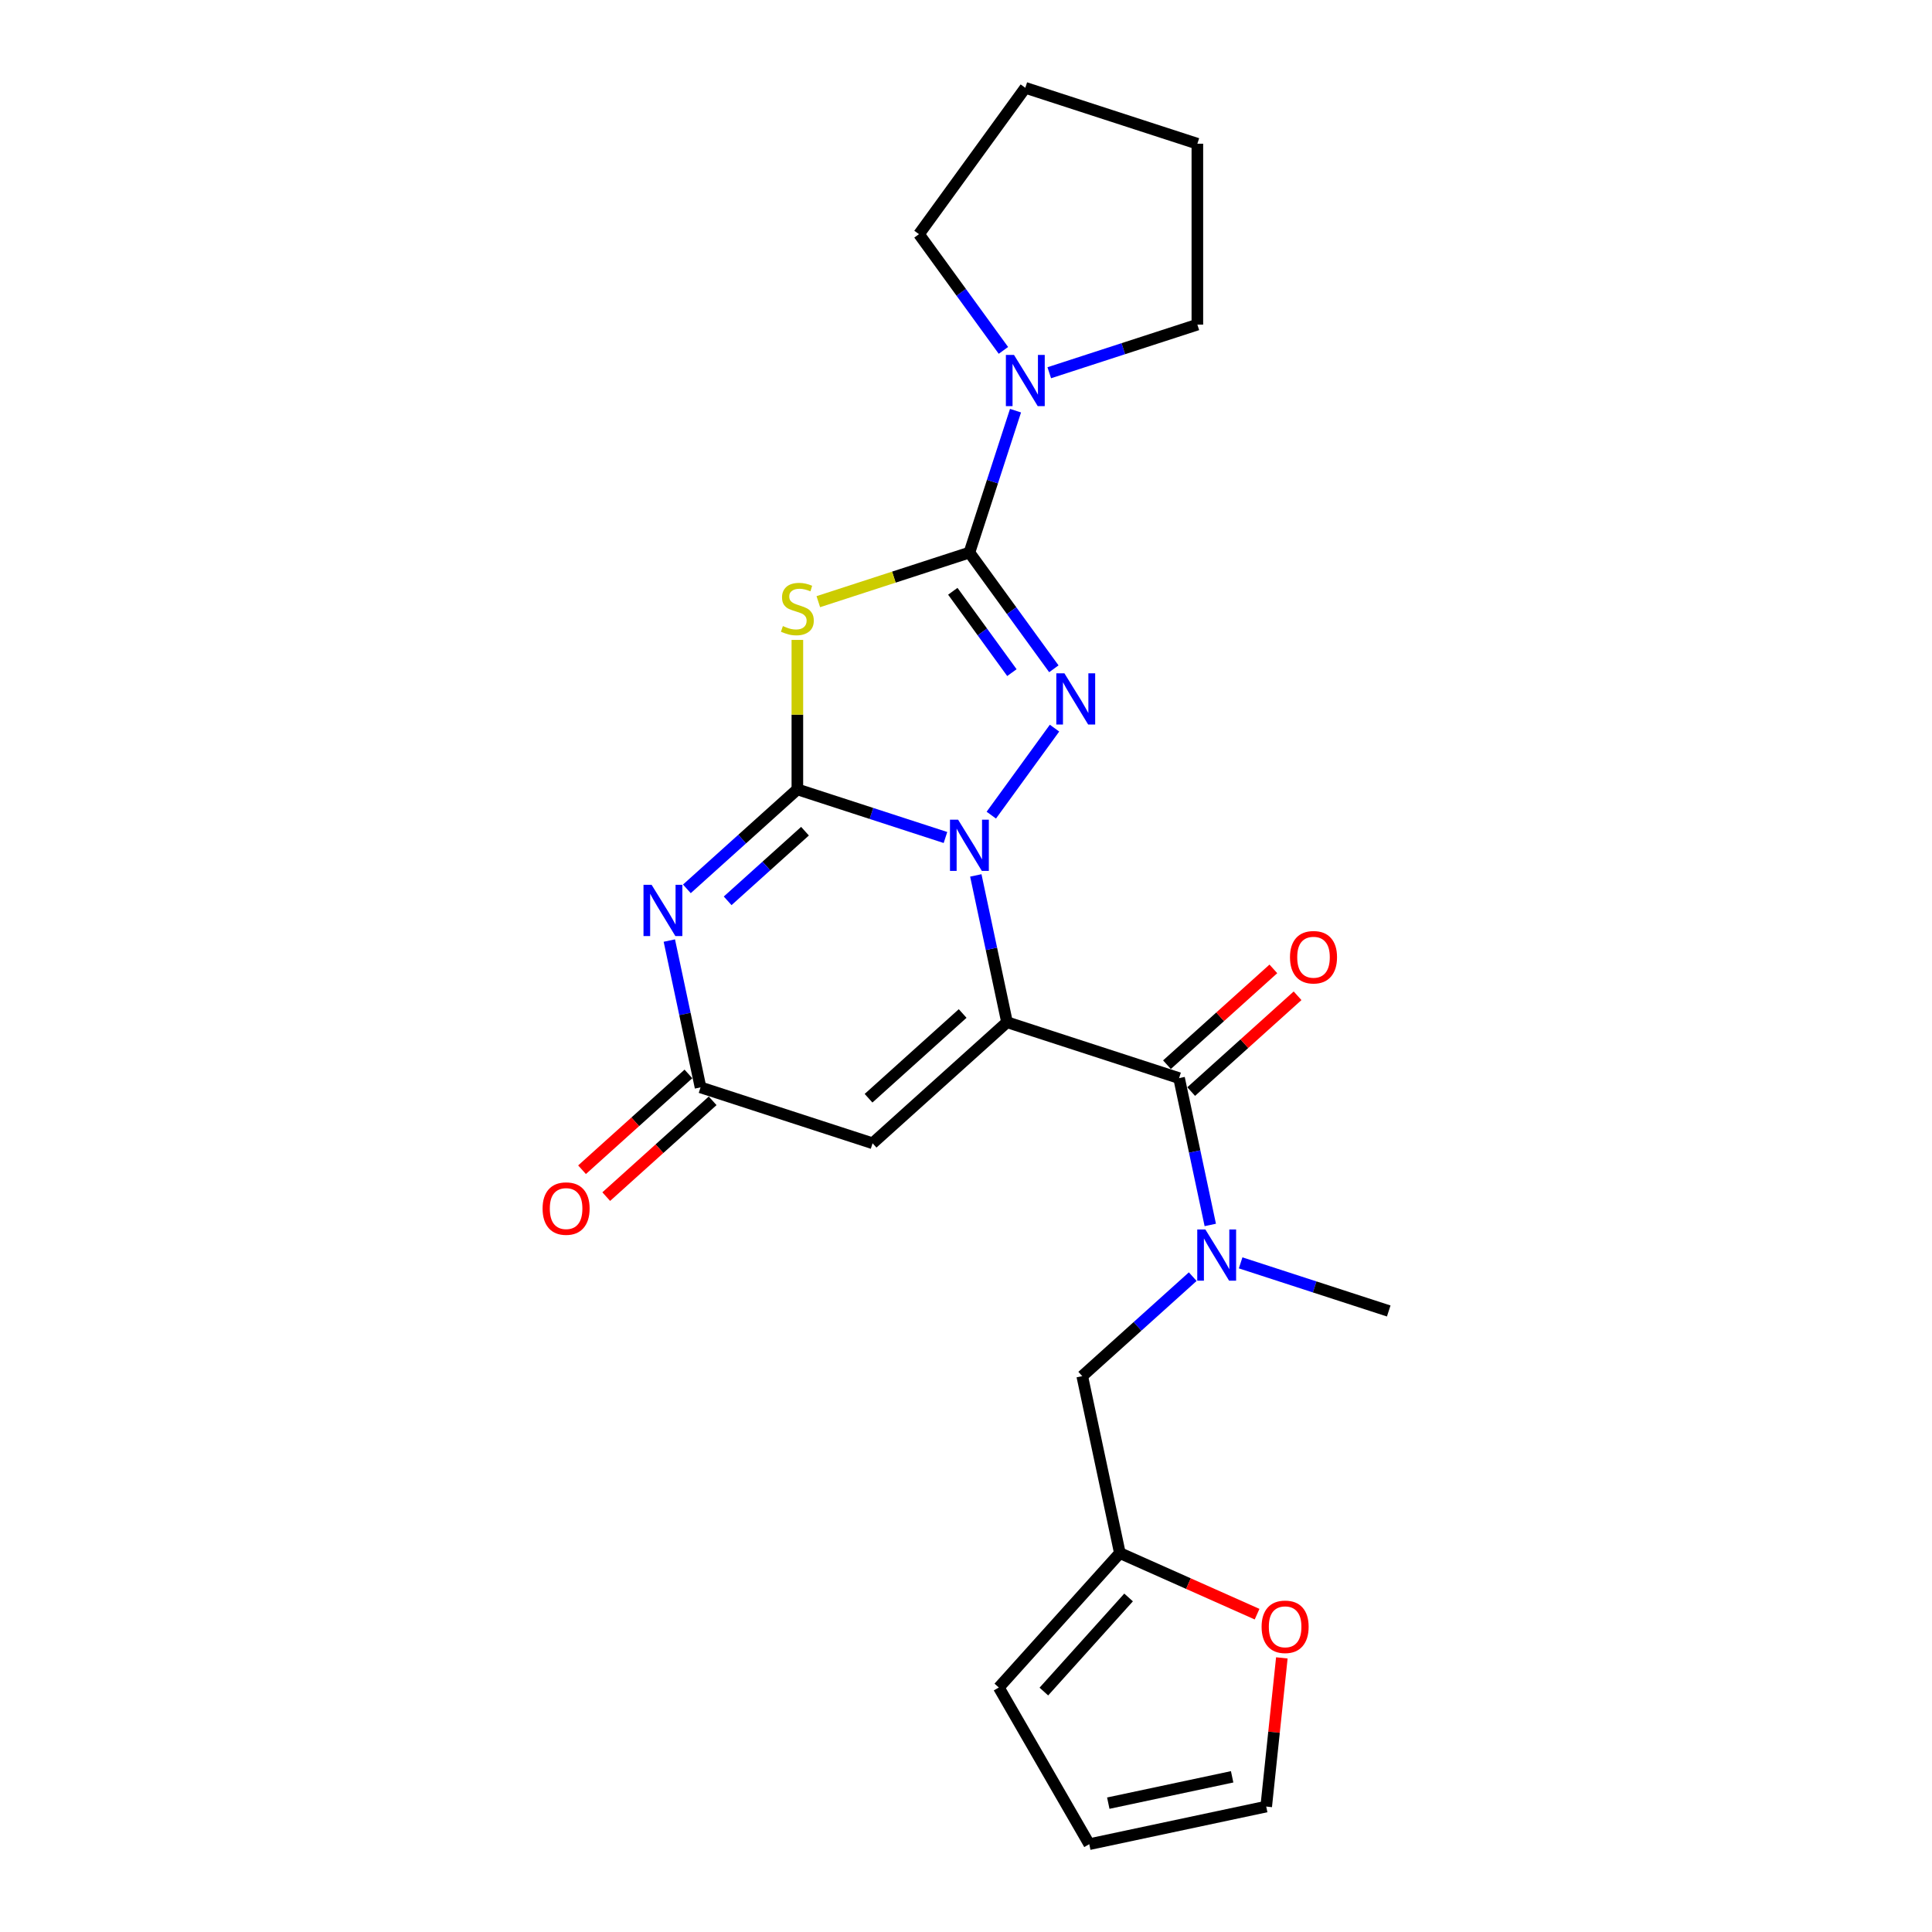 <?xml version='1.0' encoding='iso-8859-1'?>
<svg version='1.1' baseProfile='full'
              xmlns='http://www.w3.org/2000/svg'
                      xmlns:rdkit='http://www.rdkit.org/xml'
                      xmlns:xlink='http://www.w3.org/1999/xlink'
                  xml:space='preserve'
width='1000px' height='1000px' viewBox='0 0 1000 1000'>
<!-- END OF HEADER -->
<rect style='opacity:1.0;fill:#FFFFFF;stroke:none' width='1000' height='1000' x='0' y='0'> </rect>
<path class='bond-0' d='M 521.233,529.105 L 513.157,491.11' style='fill:none;fill-rule:evenodd;stroke:#000000;stroke-width:6px;stroke-linecap:butt;stroke-linejoin:miter;stroke-opacity:1' />
<path class='bond-0' d='M 513.157,491.11 L 505.081,453.115' style='fill:none;fill-rule:evenodd;stroke:#0000FF;stroke-width:6px;stroke-linecap:butt;stroke-linejoin:miter;stroke-opacity:1' />
<path class='bond-6' d='M 521.233,529.105 L 610.286,558.039' style='fill:none;fill-rule:evenodd;stroke:#000000;stroke-width:6px;stroke-linecap:butt;stroke-linejoin:miter;stroke-opacity:1' />
<path class='bond-7' d='M 521.233,529.105 L 451.649,591.759' style='fill:none;fill-rule:evenodd;stroke:#000000;stroke-width:6px;stroke-linecap:butt;stroke-linejoin:miter;stroke-opacity:1' />
<path class='bond-7' d='M 498.265,524.586 L 449.556,568.444' style='fill:none;fill-rule:evenodd;stroke:#000000;stroke-width:6px;stroke-linecap:butt;stroke-linejoin:miter;stroke-opacity:1' />
<path class='bond-1' d='M 489.368,433.488 L 451.041,421.034' style='fill:none;fill-rule:evenodd;stroke:#0000FF;stroke-width:6px;stroke-linecap:butt;stroke-linejoin:miter;stroke-opacity:1' />
<path class='bond-1' d='M 451.041,421.034 L 412.714,408.581' style='fill:none;fill-rule:evenodd;stroke:#000000;stroke-width:6px;stroke-linecap:butt;stroke-linejoin:miter;stroke-opacity:1' />
<path class='bond-3' d='M 513.099,421.916 L 545.819,376.881' style='fill:none;fill-rule:evenodd;stroke:#0000FF;stroke-width:6px;stroke-linecap:butt;stroke-linejoin:miter;stroke-opacity:1' />
<path class='bond-4' d='M 412.714,408.581 L 412.714,369.9' style='fill:none;fill-rule:evenodd;stroke:#000000;stroke-width:6px;stroke-linecap:butt;stroke-linejoin:miter;stroke-opacity:1' />
<path class='bond-4' d='M 412.714,369.9 L 412.714,331.22' style='fill:none;fill-rule:evenodd;stroke:#CCCC00;stroke-width:6px;stroke-linecap:butt;stroke-linejoin:miter;stroke-opacity:1' />
<path class='bond-24' d='M 412.714,408.581 L 384.12,434.327' style='fill:none;fill-rule:evenodd;stroke:#000000;stroke-width:6px;stroke-linecap:butt;stroke-linejoin:miter;stroke-opacity:1' />
<path class='bond-24' d='M 384.12,434.327 L 355.526,460.072' style='fill:none;fill-rule:evenodd;stroke:#0000FF;stroke-width:6px;stroke-linecap:butt;stroke-linejoin:miter;stroke-opacity:1' />
<path class='bond-24' d='M 416.666,430.222 L 396.651,448.244' style='fill:none;fill-rule:evenodd;stroke:#000000;stroke-width:6px;stroke-linecap:butt;stroke-linejoin:miter;stroke-opacity:1' />
<path class='bond-24' d='M 396.651,448.244 L 376.635,466.266' style='fill:none;fill-rule:evenodd;stroke:#0000FF;stroke-width:6px;stroke-linecap:butt;stroke-linejoin:miter;stroke-opacity:1' />
<path class='bond-2' d='M 501.766,286.011 L 523.617,316.088' style='fill:none;fill-rule:evenodd;stroke:#000000;stroke-width:6px;stroke-linecap:butt;stroke-linejoin:miter;stroke-opacity:1' />
<path class='bond-2' d='M 523.617,316.088 L 545.469,346.164' style='fill:none;fill-rule:evenodd;stroke:#0000FF;stroke-width:6px;stroke-linecap:butt;stroke-linejoin:miter;stroke-opacity:1' />
<path class='bond-2' d='M 493.171,306.042 L 508.467,327.095' style='fill:none;fill-rule:evenodd;stroke:#000000;stroke-width:6px;stroke-linecap:butt;stroke-linejoin:miter;stroke-opacity:1' />
<path class='bond-2' d='M 508.467,327.095 L 523.763,348.148' style='fill:none;fill-rule:evenodd;stroke:#0000FF;stroke-width:6px;stroke-linecap:butt;stroke-linejoin:miter;stroke-opacity:1' />
<path class='bond-9' d='M 501.766,286.011 L 513.699,249.285' style='fill:none;fill-rule:evenodd;stroke:#000000;stroke-width:6px;stroke-linecap:butt;stroke-linejoin:miter;stroke-opacity:1' />
<path class='bond-9' d='M 513.699,249.285 L 525.632,212.559' style='fill:none;fill-rule:evenodd;stroke:#0000FF;stroke-width:6px;stroke-linecap:butt;stroke-linejoin:miter;stroke-opacity:1' />
<path class='bond-25' d='M 501.766,286.011 L 462.661,298.717' style='fill:none;fill-rule:evenodd;stroke:#000000;stroke-width:6px;stroke-linecap:butt;stroke-linejoin:miter;stroke-opacity:1' />
<path class='bond-25' d='M 462.661,298.717 L 423.556,311.423' style='fill:none;fill-rule:evenodd;stroke:#CCCC00;stroke-width:6px;stroke-linecap:butt;stroke-linejoin:miter;stroke-opacity:1' />
<path class='bond-5' d='M 346.445,486.835 L 354.521,524.829' style='fill:none;fill-rule:evenodd;stroke:#0000FF;stroke-width:6px;stroke-linecap:butt;stroke-linejoin:miter;stroke-opacity:1' />
<path class='bond-5' d='M 354.521,524.829 L 362.597,562.824' style='fill:none;fill-rule:evenodd;stroke:#000000;stroke-width:6px;stroke-linecap:butt;stroke-linejoin:miter;stroke-opacity:1' />
<path class='bond-10' d='M 610.286,558.039 L 618.362,596.034' style='fill:none;fill-rule:evenodd;stroke:#000000;stroke-width:6px;stroke-linecap:butt;stroke-linejoin:miter;stroke-opacity:1' />
<path class='bond-10' d='M 618.362,596.034 L 626.438,634.029' style='fill:none;fill-rule:evenodd;stroke:#0000FF;stroke-width:6px;stroke-linecap:butt;stroke-linejoin:miter;stroke-opacity:1' />
<path class='bond-14' d='M 616.551,564.998 L 644.086,540.205' style='fill:none;fill-rule:evenodd;stroke:#000000;stroke-width:6px;stroke-linecap:butt;stroke-linejoin:miter;stroke-opacity:1' />
<path class='bond-14' d='M 644.086,540.205 L 671.622,515.412' style='fill:none;fill-rule:evenodd;stroke:#FF0000;stroke-width:6px;stroke-linecap:butt;stroke-linejoin:miter;stroke-opacity:1' />
<path class='bond-14' d='M 604.02,551.081 L 631.556,526.288' style='fill:none;fill-rule:evenodd;stroke:#000000;stroke-width:6px;stroke-linecap:butt;stroke-linejoin:miter;stroke-opacity:1' />
<path class='bond-14' d='M 631.556,526.288 L 659.091,501.495' style='fill:none;fill-rule:evenodd;stroke:#FF0000;stroke-width:6px;stroke-linecap:butt;stroke-linejoin:miter;stroke-opacity:1' />
<path class='bond-8' d='M 451.649,591.759 L 362.597,562.824' style='fill:none;fill-rule:evenodd;stroke:#000000;stroke-width:6px;stroke-linecap:butt;stroke-linejoin:miter;stroke-opacity:1' />
<path class='bond-15' d='M 356.332,555.865 L 328.796,580.658' style='fill:none;fill-rule:evenodd;stroke:#000000;stroke-width:6px;stroke-linecap:butt;stroke-linejoin:miter;stroke-opacity:1' />
<path class='bond-15' d='M 328.796,580.658 L 301.261,605.451' style='fill:none;fill-rule:evenodd;stroke:#FF0000;stroke-width:6px;stroke-linecap:butt;stroke-linejoin:miter;stroke-opacity:1' />
<path class='bond-15' d='M 368.862,569.782 L 341.327,594.575' style='fill:none;fill-rule:evenodd;stroke:#000000;stroke-width:6px;stroke-linecap:butt;stroke-linejoin:miter;stroke-opacity:1' />
<path class='bond-15' d='M 341.327,594.575 L 313.791,619.368' style='fill:none;fill-rule:evenodd;stroke:#FF0000;stroke-width:6px;stroke-linecap:butt;stroke-linejoin:miter;stroke-opacity:1' />
<path class='bond-19' d='M 519.367,181.359 L 497.515,151.283' style='fill:none;fill-rule:evenodd;stroke:#0000FF;stroke-width:6px;stroke-linecap:butt;stroke-linejoin:miter;stroke-opacity:1' />
<path class='bond-19' d='M 497.515,151.283 L 475.663,121.207' style='fill:none;fill-rule:evenodd;stroke:#000000;stroke-width:6px;stroke-linecap:butt;stroke-linejoin:miter;stroke-opacity:1' />
<path class='bond-20' d='M 543.098,192.931 L 581.425,180.478' style='fill:none;fill-rule:evenodd;stroke:#0000FF;stroke-width:6px;stroke-linecap:butt;stroke-linejoin:miter;stroke-opacity:1' />
<path class='bond-20' d='M 581.425,180.478 L 619.753,168.024' style='fill:none;fill-rule:evenodd;stroke:#000000;stroke-width:6px;stroke-linecap:butt;stroke-linejoin:miter;stroke-opacity:1' />
<path class='bond-12' d='M 617.356,660.791 L 588.763,686.536' style='fill:none;fill-rule:evenodd;stroke:#0000FF;stroke-width:6px;stroke-linecap:butt;stroke-linejoin:miter;stroke-opacity:1' />
<path class='bond-12' d='M 588.763,686.536 L 560.169,712.282' style='fill:none;fill-rule:evenodd;stroke:#000000;stroke-width:6px;stroke-linecap:butt;stroke-linejoin:miter;stroke-opacity:1' />
<path class='bond-21' d='M 642.151,653.656 L 680.478,666.11' style='fill:none;fill-rule:evenodd;stroke:#0000FF;stroke-width:6px;stroke-linecap:butt;stroke-linejoin:miter;stroke-opacity:1' />
<path class='bond-21' d='M 680.478,666.11 L 718.805,678.563' style='fill:none;fill-rule:evenodd;stroke:#000000;stroke-width:6px;stroke-linecap:butt;stroke-linejoin:miter;stroke-opacity:1' />
<path class='bond-11' d='M 579.637,803.871 L 560.169,712.282' style='fill:none;fill-rule:evenodd;stroke:#000000;stroke-width:6px;stroke-linecap:butt;stroke-linejoin:miter;stroke-opacity:1' />
<path class='bond-13' d='M 579.637,803.871 L 615.15,819.682' style='fill:none;fill-rule:evenodd;stroke:#000000;stroke-width:6px;stroke-linecap:butt;stroke-linejoin:miter;stroke-opacity:1' />
<path class='bond-13' d='M 615.15,819.682 L 650.663,835.494' style='fill:none;fill-rule:evenodd;stroke:#FF0000;stroke-width:6px;stroke-linecap:butt;stroke-linejoin:miter;stroke-opacity:1' />
<path class='bond-16' d='M 579.637,803.871 L 516.983,873.455' style='fill:none;fill-rule:evenodd;stroke:#000000;stroke-width:6px;stroke-linecap:butt;stroke-linejoin:miter;stroke-opacity:1' />
<path class='bond-16' d='M 584.156,826.839 L 540.298,875.548' style='fill:none;fill-rule:evenodd;stroke:#000000;stroke-width:6px;stroke-linecap:butt;stroke-linejoin:miter;stroke-opacity:1' />
<path class='bond-17' d='M 663.478,858.117 L 659.434,896.597' style='fill:none;fill-rule:evenodd;stroke:#FF0000;stroke-width:6px;stroke-linecap:butt;stroke-linejoin:miter;stroke-opacity:1' />
<path class='bond-17' d='M 659.434,896.597 L 655.389,935.078' style='fill:none;fill-rule:evenodd;stroke:#000000;stroke-width:6px;stroke-linecap:butt;stroke-linejoin:miter;stroke-opacity:1' />
<path class='bond-18' d='M 516.983,873.455 L 563.8,954.545' style='fill:none;fill-rule:evenodd;stroke:#000000;stroke-width:6px;stroke-linecap:butt;stroke-linejoin:miter;stroke-opacity:1' />
<path class='bond-26' d='M 655.389,935.078 L 563.8,954.545' style='fill:none;fill-rule:evenodd;stroke:#000000;stroke-width:6px;stroke-linecap:butt;stroke-linejoin:miter;stroke-opacity:1' />
<path class='bond-26' d='M 637.757,919.68 L 573.645,933.308' style='fill:none;fill-rule:evenodd;stroke:#000000;stroke-width:6px;stroke-linecap:butt;stroke-linejoin:miter;stroke-opacity:1' />
<path class='bond-22' d='M 475.663,121.207 L 530.7,45.455' style='fill:none;fill-rule:evenodd;stroke:#000000;stroke-width:6px;stroke-linecap:butt;stroke-linejoin:miter;stroke-opacity:1' />
<path class='bond-23' d='M 619.753,168.024 L 619.753,74.389' style='fill:none;fill-rule:evenodd;stroke:#000000;stroke-width:6px;stroke-linecap:butt;stroke-linejoin:miter;stroke-opacity:1' />
<path class='bond-27' d='M 530.7,45.455 L 619.753,74.389' style='fill:none;fill-rule:evenodd;stroke:#000000;stroke-width:6px;stroke-linecap:butt;stroke-linejoin:miter;stroke-opacity:1' />
<path  class='atom-1' d='M 495.904 424.257
L 504.593 438.302
Q 505.455 439.688, 506.841 442.197
Q 508.226 444.707, 508.301 444.857
L 508.301 424.257
L 511.822 424.257
L 511.822 450.774
L 508.189 450.774
L 498.863 435.418
Q 497.777 433.62, 496.616 431.561
Q 495.492 429.501, 495.155 428.864
L 495.155 450.774
L 491.709 450.774
L 491.709 424.257
L 495.904 424.257
' fill='#0000FF'/>
<path  class='atom-4' d='M 550.941 348.505
L 559.631 362.55
Q 560.492 363.936, 561.878 366.445
Q 563.264 368.955, 563.339 369.104
L 563.339 348.505
L 566.859 348.505
L 566.859 375.022
L 563.226 375.022
L 553.9 359.666
Q 552.814 357.868, 551.653 355.808
Q 550.529 353.748, 550.192 353.112
L 550.192 375.022
L 546.746 375.022
L 546.746 348.505
L 550.941 348.505
' fill='#0000FF'/>
<path  class='atom-5' d='M 405.223 324.047
Q 405.522 324.16, 406.758 324.684
Q 407.994 325.208, 409.343 325.545
Q 410.728 325.845, 412.077 325.845
Q 414.586 325.845, 416.047 324.647
Q 417.508 323.411, 417.508 321.276
Q 417.508 319.815, 416.759 318.916
Q 416.047 318.017, 414.923 317.53
Q 413.8 317.043, 411.927 316.482
Q 409.567 315.77, 408.144 315.096
Q 406.758 314.422, 405.747 312.998
Q 404.773 311.575, 404.773 309.178
Q 404.773 305.845, 407.021 303.785
Q 409.305 301.725, 413.8 301.725
Q 416.871 301.725, 420.354 303.185
L 419.493 306.069
Q 416.309 304.758, 413.912 304.758
Q 411.328 304.758, 409.904 305.845
Q 408.481 306.893, 408.519 308.729
Q 408.519 310.152, 409.23 311.013
Q 409.979 311.875, 411.028 312.362
Q 412.114 312.849, 413.912 313.41
Q 416.309 314.159, 417.732 314.909
Q 419.156 315.658, 420.167 317.193
Q 421.216 318.691, 421.216 321.276
Q 421.216 324.946, 418.744 326.931
Q 416.309 328.879, 412.227 328.879
Q 409.867 328.879, 408.069 328.355
Q 406.309 327.868, 404.211 327.006
L 405.223 324.047
' fill='#CCCC00'/>
<path  class='atom-6' d='M 337.268 457.976
L 345.957 472.021
Q 346.818 473.407, 348.204 475.917
Q 349.59 478.426, 349.665 478.576
L 349.665 457.976
L 353.186 457.976
L 353.186 484.494
L 349.553 484.494
L 340.227 469.138
Q 339.14 467.34, 337.979 465.28
Q 336.856 463.22, 336.519 462.583
L 336.519 484.494
L 333.073 484.494
L 333.073 457.976
L 337.268 457.976
' fill='#0000FF'/>
<path  class='atom-10' d='M 524.839 183.7
L 533.528 197.746
Q 534.39 199.131, 535.775 201.641
Q 537.161 204.15, 537.236 204.3
L 537.236 183.7
L 540.757 183.7
L 540.757 210.218
L 537.124 210.218
L 527.798 194.862
Q 526.712 193.064, 525.551 191.004
Q 524.427 188.944, 524.09 188.307
L 524.09 210.218
L 520.644 210.218
L 520.644 183.7
L 524.839 183.7
' fill='#0000FF'/>
<path  class='atom-11' d='M 623.892 636.369
L 632.581 650.415
Q 633.443 651.8, 634.828 654.31
Q 636.214 656.819, 636.289 656.969
L 636.289 636.369
L 639.81 636.369
L 639.81 662.887
L 636.177 662.887
L 626.851 647.531
Q 625.765 645.733, 624.603 643.673
Q 623.48 641.613, 623.143 640.976
L 623.143 662.887
L 619.697 662.887
L 619.697 636.369
L 623.892 636.369
' fill='#0000FF'/>
<path  class='atom-14' d='M 653.004 842.031
Q 653.004 835.663, 656.15 832.105
Q 659.296 828.547, 665.177 828.547
Q 671.057 828.547, 674.203 832.105
Q 677.349 835.663, 677.349 842.031
Q 677.349 848.473, 674.166 852.143
Q 670.982 855.776, 665.177 855.776
Q 659.334 855.776, 656.15 852.143
Q 653.004 848.51, 653.004 842.031
M 665.177 852.78
Q 669.222 852.78, 671.394 850.083
Q 673.604 847.349, 673.604 842.031
Q 673.604 836.824, 671.394 834.203
Q 669.222 831.543, 665.177 831.543
Q 661.132 831.543, 658.922 834.165
Q 656.749 836.787, 656.749 842.031
Q 656.749 847.386, 658.922 850.083
Q 661.132 852.78, 665.177 852.78
' fill='#FF0000'/>
<path  class='atom-15' d='M 667.697 495.46
Q 667.697 489.093, 670.843 485.535
Q 673.99 481.977, 679.87 481.977
Q 685.75 481.977, 688.896 485.535
Q 692.042 489.093, 692.042 495.46
Q 692.042 501.902, 688.859 505.573
Q 685.675 509.206, 679.87 509.206
Q 674.027 509.206, 670.843 505.573
Q 667.697 501.94, 667.697 495.46
M 679.87 506.209
Q 683.915 506.209, 686.087 503.513
Q 688.297 500.779, 688.297 495.46
Q 688.297 490.254, 686.087 487.632
Q 683.915 484.973, 679.87 484.973
Q 675.825 484.973, 673.615 487.595
Q 671.443 490.217, 671.443 495.46
Q 671.443 500.816, 673.615 503.513
Q 675.825 506.209, 679.87 506.209
' fill='#FF0000'/>
<path  class='atom-16' d='M 280.84 625.553
Q 280.84 619.185, 283.986 615.627
Q 287.132 612.069, 293.013 612.069
Q 298.893 612.069, 302.039 615.627
Q 305.185 619.185, 305.185 625.553
Q 305.185 631.995, 302.002 635.665
Q 298.818 639.298, 293.013 639.298
Q 287.17 639.298, 283.986 635.665
Q 280.84 632.032, 280.84 625.553
M 293.013 636.302
Q 297.058 636.302, 299.23 633.605
Q 301.44 630.871, 301.44 625.553
Q 301.44 620.347, 299.23 617.725
Q 297.058 615.066, 293.013 615.066
Q 288.968 615.066, 286.758 617.687
Q 284.586 620.309, 284.586 625.553
Q 284.586 630.909, 286.758 633.605
Q 288.968 636.302, 293.013 636.302
' fill='#FF0000'/>
</svg>
